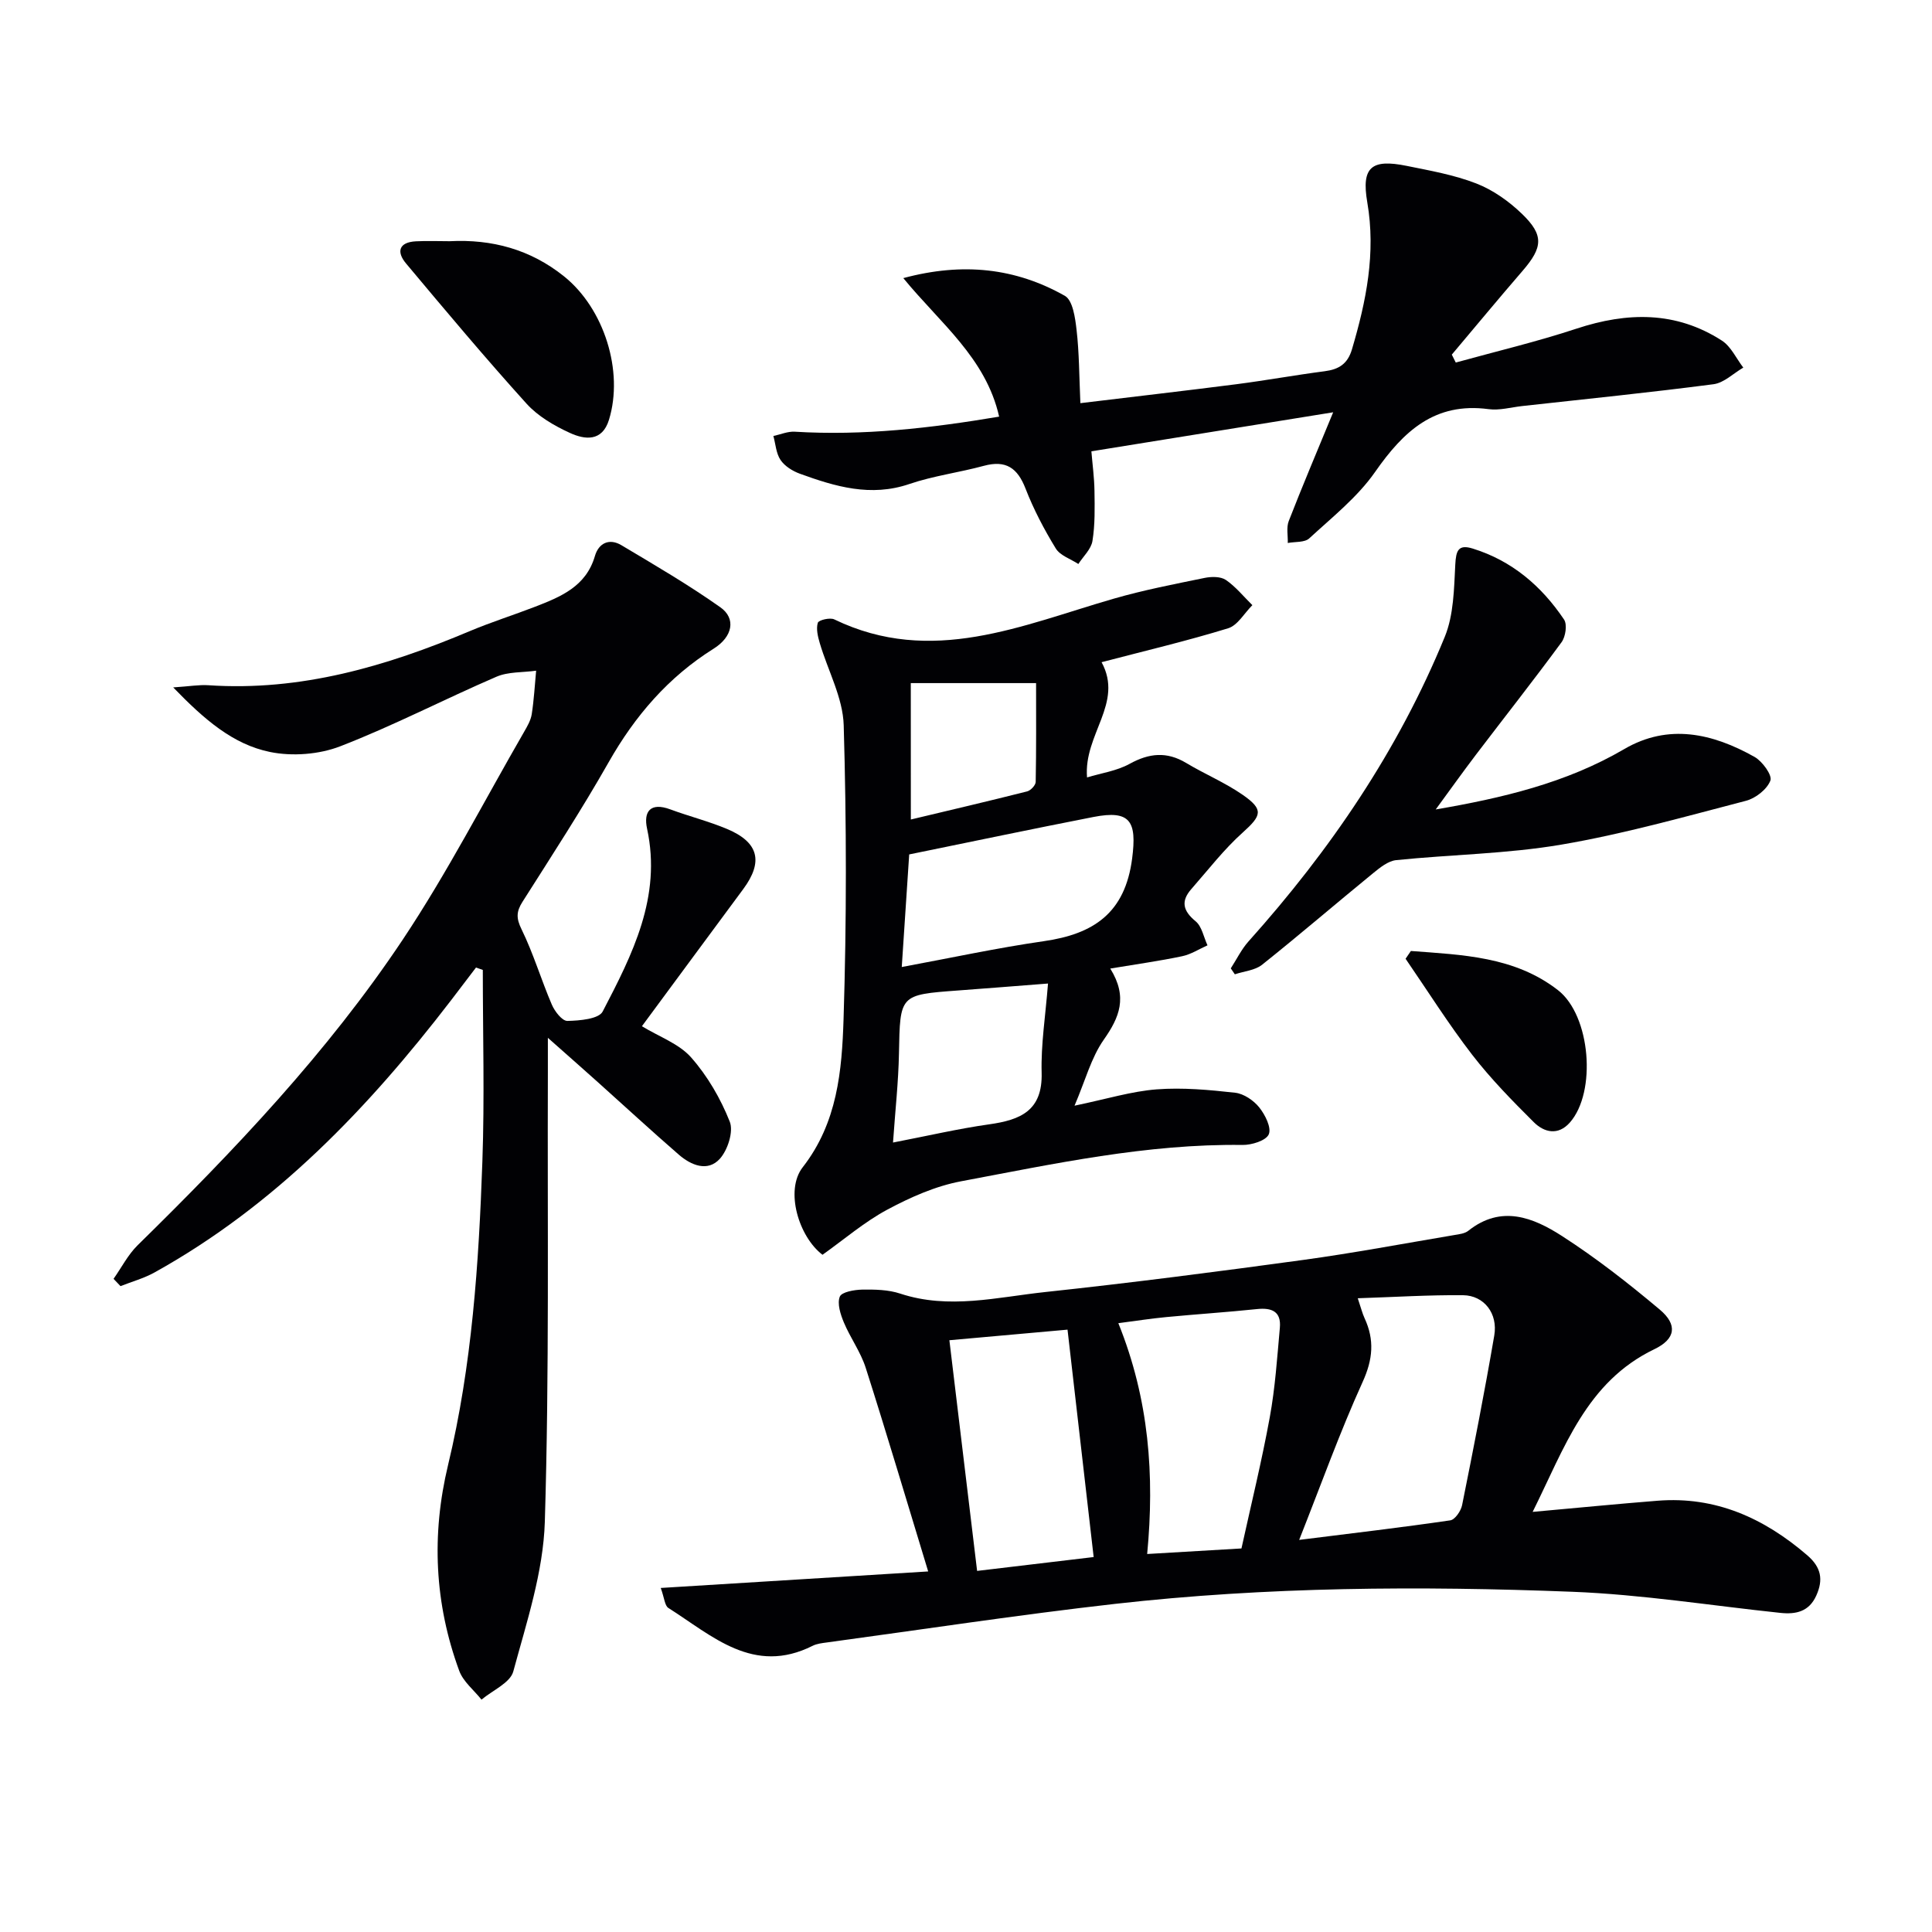 <svg enable-background="new 0 0 400 400" viewBox="0 0 400 400" xmlns="http://www.w3.org/2000/svg"><g fill="#010104"><path d="m317.32 313.02c9.37-.84 17.61-1.66 25.87-2.31 12.02-.95 22.04 3.6 30.98 11.29 2.9 2.5 3.36 5.05 1.87 8.35-1.5 3.34-4.23 3.92-7.44 3.58-14.35-1.51-28.68-3.81-43.07-4.37-31.6-1.23-63.24-1.05-94.71 2.51-19.94 2.26-39.78 5.29-59.67 7.99-.98.13-2.03.25-2.89.68-12.26 6.16-20.78-2.06-29.88-7.83-.76-.48-.82-2.05-1.58-4.14 18.26-1.13 36-2.23 55.37-3.42-4.51-14.78-8.58-28.53-12.94-42.18-1.05-3.28-3.19-6.19-4.53-9.4-.69-1.66-1.4-3.86-.83-5.31.38-.97 3.01-1.43 4.64-1.46 2.63-.04 5.42.01 7.88.83 10.09 3.33 20.08.73 30.03-.33 17.82-1.91 35.6-4.21 53.36-6.64 10.5-1.44 20.93-3.41 31.39-5.17.98-.16 2.12-.3 2.84-.88 6.81-5.42 13.43-2.74 19.38 1.09 7.08 4.56 13.78 9.8 20.24 15.23 3.74 3.14 3.29 6.09-1.1 8.2-14.1 6.78-18.6 20.41-25.21 33.69zm-48.34 5.8c11.33-1.42 21.33-2.59 31.29-4.05.97-.14 2.2-1.94 2.44-3.14 2.35-11.68 4.65-23.38 6.66-35.12.79-4.57-2.11-8.3-6.45-8.35-7.09-.07-14.18.38-21.81.63.67 1.99.94 3.11 1.41 4.13 2.08 4.49 1.73 8.53-.41 13.22-4.72 10.39-8.57 21.16-13.13 32.68zm-11.95 1.77c1.99-9.06 4.2-18.05 5.86-27.14 1.12-6.11 1.53-12.35 2.09-18.55.31-3.37-1.67-4.19-4.72-3.87-6.26.65-12.55 1.06-18.82 1.66-3.18.3-6.34.8-9.9 1.26 6.39 15.83 7.51 31.54 5.97 47.79 6.42-.38 12.49-.74 19.52-1.15zm-60.47-43.11c1.92 15.96 3.81 31.68 5.74 47.76 8.77-1.04 16.74-1.99 24.13-2.87-1.84-16.04-3.61-31.44-5.41-47.08-7.82.69-15.69 1.4-24.46 2.19z"/><path d="m35.86 142.32c3.46-.23 5.39-.58 7.29-.45 19.1 1.29 36.83-3.91 54.15-11.22 4.42-1.86 9.01-3.3 13.48-5.03 5.31-2.06 10.55-4.18 12.39-10.5.78-2.69 2.98-3.73 5.47-2.25 6.93 4.13 13.92 8.21 20.5 12.86 3.3 2.33 2.55 6.1-1.37 8.56-9.4 5.89-16.3 13.91-21.76 23.53-5.58 9.83-11.76 19.32-17.82 28.87-1.3 2.04-1.34 3.41-.21 5.71 2.46 5.02 4.06 10.45 6.27 15.6.6 1.4 2.14 3.39 3.22 3.37 2.53-.05 6.5-.39 7.31-1.95 6.13-11.78 12.25-23.71 9.19-37.84-.78-3.58.7-5.53 4.8-4.01 3.89 1.44 7.95 2.46 11.76 4.06 6.58 2.76 7.54 6.79 3.34 12.46-7.01 9.46-14 18.95-20.97 28.38 3.6 2.19 7.68 3.62 10.19 6.46 3.39 3.84 6.11 8.53 8 13.3.81 2.04-.42 5.88-2.06 7.69-2.52 2.77-5.95 1.34-8.49-.86-5.66-4.91-11.16-9.99-16.74-14.99-3.06-2.74-6.14-5.46-10.37-9.2 0 3.38.01 5.3 0 7.22-.11 31 .31 62.01-.63 92.98-.32 10.41-3.77 20.79-6.53 30.99-.64 2.36-4.3 3.91-6.58 5.83-1.58-1.98-3.8-3.73-4.62-5.99-5.11-13.92-5.78-28.12-2.3-42.6 4.96-20.62 6.36-41.7 7.1-62.8.47-13.21.09-26.46.09-39.69-.47-.16-.94-.32-1.41-.49-1.72 2.27-3.44 4.54-5.18 6.8-17.17 22.36-36.42 42.47-61.38 56.33-2.2 1.22-4.69 1.9-7.04 2.83-.48-.5-.96-1-1.44-1.51 1.65-2.34 2.99-5 5-6.97 20.01-19.63 39.32-39.93 54.9-63.3 9.18-13.78 16.8-28.61 25.1-42.98.66-1.15 1.38-2.38 1.58-3.65.46-2.98.63-6 .91-9.01-2.76.39-5.78.19-8.24 1.26-10.83 4.67-21.33 10.14-32.31 14.39-4.39 1.7-9.93 2.12-14.54 1.18-7.63-1.56-13.55-6.65-20.05-13.37z"/><path d="m228.07 137.1c4.62 8.5-3.75 14.91-3.01 23.86 2.96-.9 6.16-1.35 8.81-2.81 4.04-2.23 7.69-2.6 11.71-.19 3.83 2.3 8.02 4.05 11.68 6.58 4.44 3.08 3.95 4.3.04 7.82-3.91 3.5-7.16 7.74-10.64 11.7-2.21 2.51-1.76 4.51.88 6.68 1.3 1.07 1.67 3.29 2.46 4.98-1.75.78-3.43 1.88-5.27 2.26-4.65.98-9.37 1.63-14.86 2.55 3.68 5.92 1.88 10.13-1.34 14.72-2.62 3.73-3.82 8.45-6.06 13.67 6.69-1.39 11.8-2.98 17.01-3.38 5.38-.41 10.87.1 16.25.7 1.78.2 3.81 1.58 4.97 3.02 1.23 1.53 2.57 4.2 1.99 5.58-.55 1.31-3.55 2.24-5.45 2.21-19.78-.26-38.99 3.9-58.24 7.52-5.29.99-10.49 3.3-15.27 5.86-4.76 2.55-8.95 6.17-13.44 9.36-4.91-3.72-7.83-13.33-4.1-18.12 7.2-9.23 8.12-20.02 8.46-30.7.64-20.26.62-40.56.03-60.82-.17-5.72-3.29-11.33-4.96-17.02-.4-1.35-.78-2.95-.4-4.19.18-.57 2.53-1.13 3.41-.7 20.16 9.74 38.88 1.18 57.89-4.3 6.17-1.78 12.5-3 18.79-4.29 1.41-.29 3.31-.31 4.39.42 2.06 1.41 3.68 3.45 5.49 5.22-1.66 1.65-3.04 4.18-5.02 4.79-8.52 2.62-17.22 4.67-26.2 7.02zm-41.37 63.11c10.21-1.89 19.76-3.96 29.42-5.35 10.3-1.48 16.82-5.81 18.28-17.14.98-7.63-.31-10.08-8.03-8.57-12.64 2.47-25.25 5.12-38.13 7.75-.48 7.23-.98 14.79-1.54 23.31zm30.28 3.42c-7.12.55-12.88 1.02-18.65 1.44-12.09.89-11.98.88-12.21 13.05-.11 5.89-.77 11.77-1.23 18.43 7.25-1.4 13.54-2.87 19.92-3.77 6.45-.91 11.07-2.8 10.85-10.69-.16-5.83.79-11.71 1.32-18.46zm-28.4-33.96c8.13-1.94 16.13-3.81 24.08-5.82.74-.19 1.76-1.28 1.77-1.97.13-6.73.08-13.47.08-20.45-8.87 0-17.45 0-25.94 0 .01 9.23.01 18.22.01 28.24z"/><path d="m223.68 83.47c11.63-1.41 22.01-2.6 32.37-3.93 6.09-.79 12.13-1.89 18.21-2.68 2.92-.38 4.75-1.5 5.65-4.54 2.95-9.97 4.98-19.91 3.17-30.44-1.25-7.28.86-9.02 8.15-7.54 4.87.99 9.84 1.86 14.43 3.65 3.45 1.34 6.73 3.67 9.42 6.26 4.62 4.44 4.35 6.96.16 11.82-4.95 5.73-9.78 11.56-14.66 17.35.27.55.55 1.09.82 1.64 8.35-2.31 16.8-4.31 25.01-7.02 10.5-3.46 20.58-3.65 30.09 2.48 1.89 1.22 2.98 3.7 4.43 5.59-2.05 1.19-4 3.16-6.17 3.44-13.18 1.72-26.4 3.06-39.62 4.52-2.31.26-4.69.94-6.94.64-11.15-1.49-17.62 4.57-23.5 13-3.65 5.23-8.89 9.38-13.64 13.76-.96.88-2.93.66-4.44.95.05-1.52-.32-3.2.2-4.54 2.76-7.1 5.73-14.11 9.2-22.52-17.24 2.78-33.33 5.38-50.06 8.08.22 2.69.6 5.44.64 8.2.05 3.46.13 6.97-.42 10.36-.27 1.7-1.9 3.19-2.92 4.77-1.59-1.05-3.77-1.74-4.67-3.21-2.41-3.94-4.59-8.09-6.26-12.39-1.66-4.29-4.06-5.96-8.62-4.73-5.11 1.39-10.45 2.07-15.44 3.77-8 2.73-15.34.53-22.69-2.14-1.5-.55-3.12-1.56-3.98-2.84-.92-1.36-1.02-3.29-1.48-4.96 1.48-.32 2.98-.98 4.43-.89 14.17.86 28.12-.73 42.31-3.12-2.75-12.18-12.22-19.36-19.84-28.68 12.37-3.33 23.28-2.08 33.45 3.67 1.64.93 2.14 4.57 2.42 7.04.55 4.71.54 9.5.79 15.18z"/><path d="m254.82 200.49c1.21-1.87 2.2-3.93 3.66-5.57 16.91-18.86 31.02-39.57 40.64-63.06 1.86-4.54 1.92-9.94 2.18-14.97.15-2.86.6-4.25 3.6-3.32 8.14 2.52 14.26 7.77 18.92 14.7.69 1.03.32 3.56-.52 4.7-5.78 7.87-11.83 15.54-17.74 23.31-2.78 3.66-5.45 7.41-8.31 11.31 13.65-2.35 26.92-5.42 39.03-12.5 9.17-5.36 18.32-3.25 26.98 1.62 1.62.91 3.71 3.81 3.28 4.9-.7 1.82-3.06 3.67-5.07 4.19-12.67 3.29-25.33 6.88-38.21 9.07-11.25 1.92-22.8 2.04-34.19 3.21-1.68.17-3.38 1.56-4.79 2.71-7.69 6.28-15.22 12.76-22.98 18.95-1.47 1.17-3.74 1.34-5.64 1.98-.27-.4-.55-.81-.84-1.23z"/><path d="m93.09 49.94c8.77-.46 16.75 1.71 23.68 7.27 8.32 6.67 12.4 19.66 9.31 29.71-1.41 4.58-5.01 4.12-8.07 2.72-3.27-1.49-6.64-3.46-9.01-6.08-8.55-9.46-16.75-19.24-24.94-29.02-2.03-2.42-1.47-4.4 2.06-4.58 2.32-.12 4.65-.02 6.97-.02z"/><path d="m292.11 196.89c10.62.81 21.44 1.11 30.45 8.11 6.78 5.27 8.02 21.09 2.47 27.4-2.44 2.77-5.33 2.07-7.48-.07-4.46-4.44-8.91-8.98-12.75-13.95-4.92-6.38-9.22-13.23-13.79-19.88.37-.53.73-1.07 1.1-1.61z"/></g></svg>